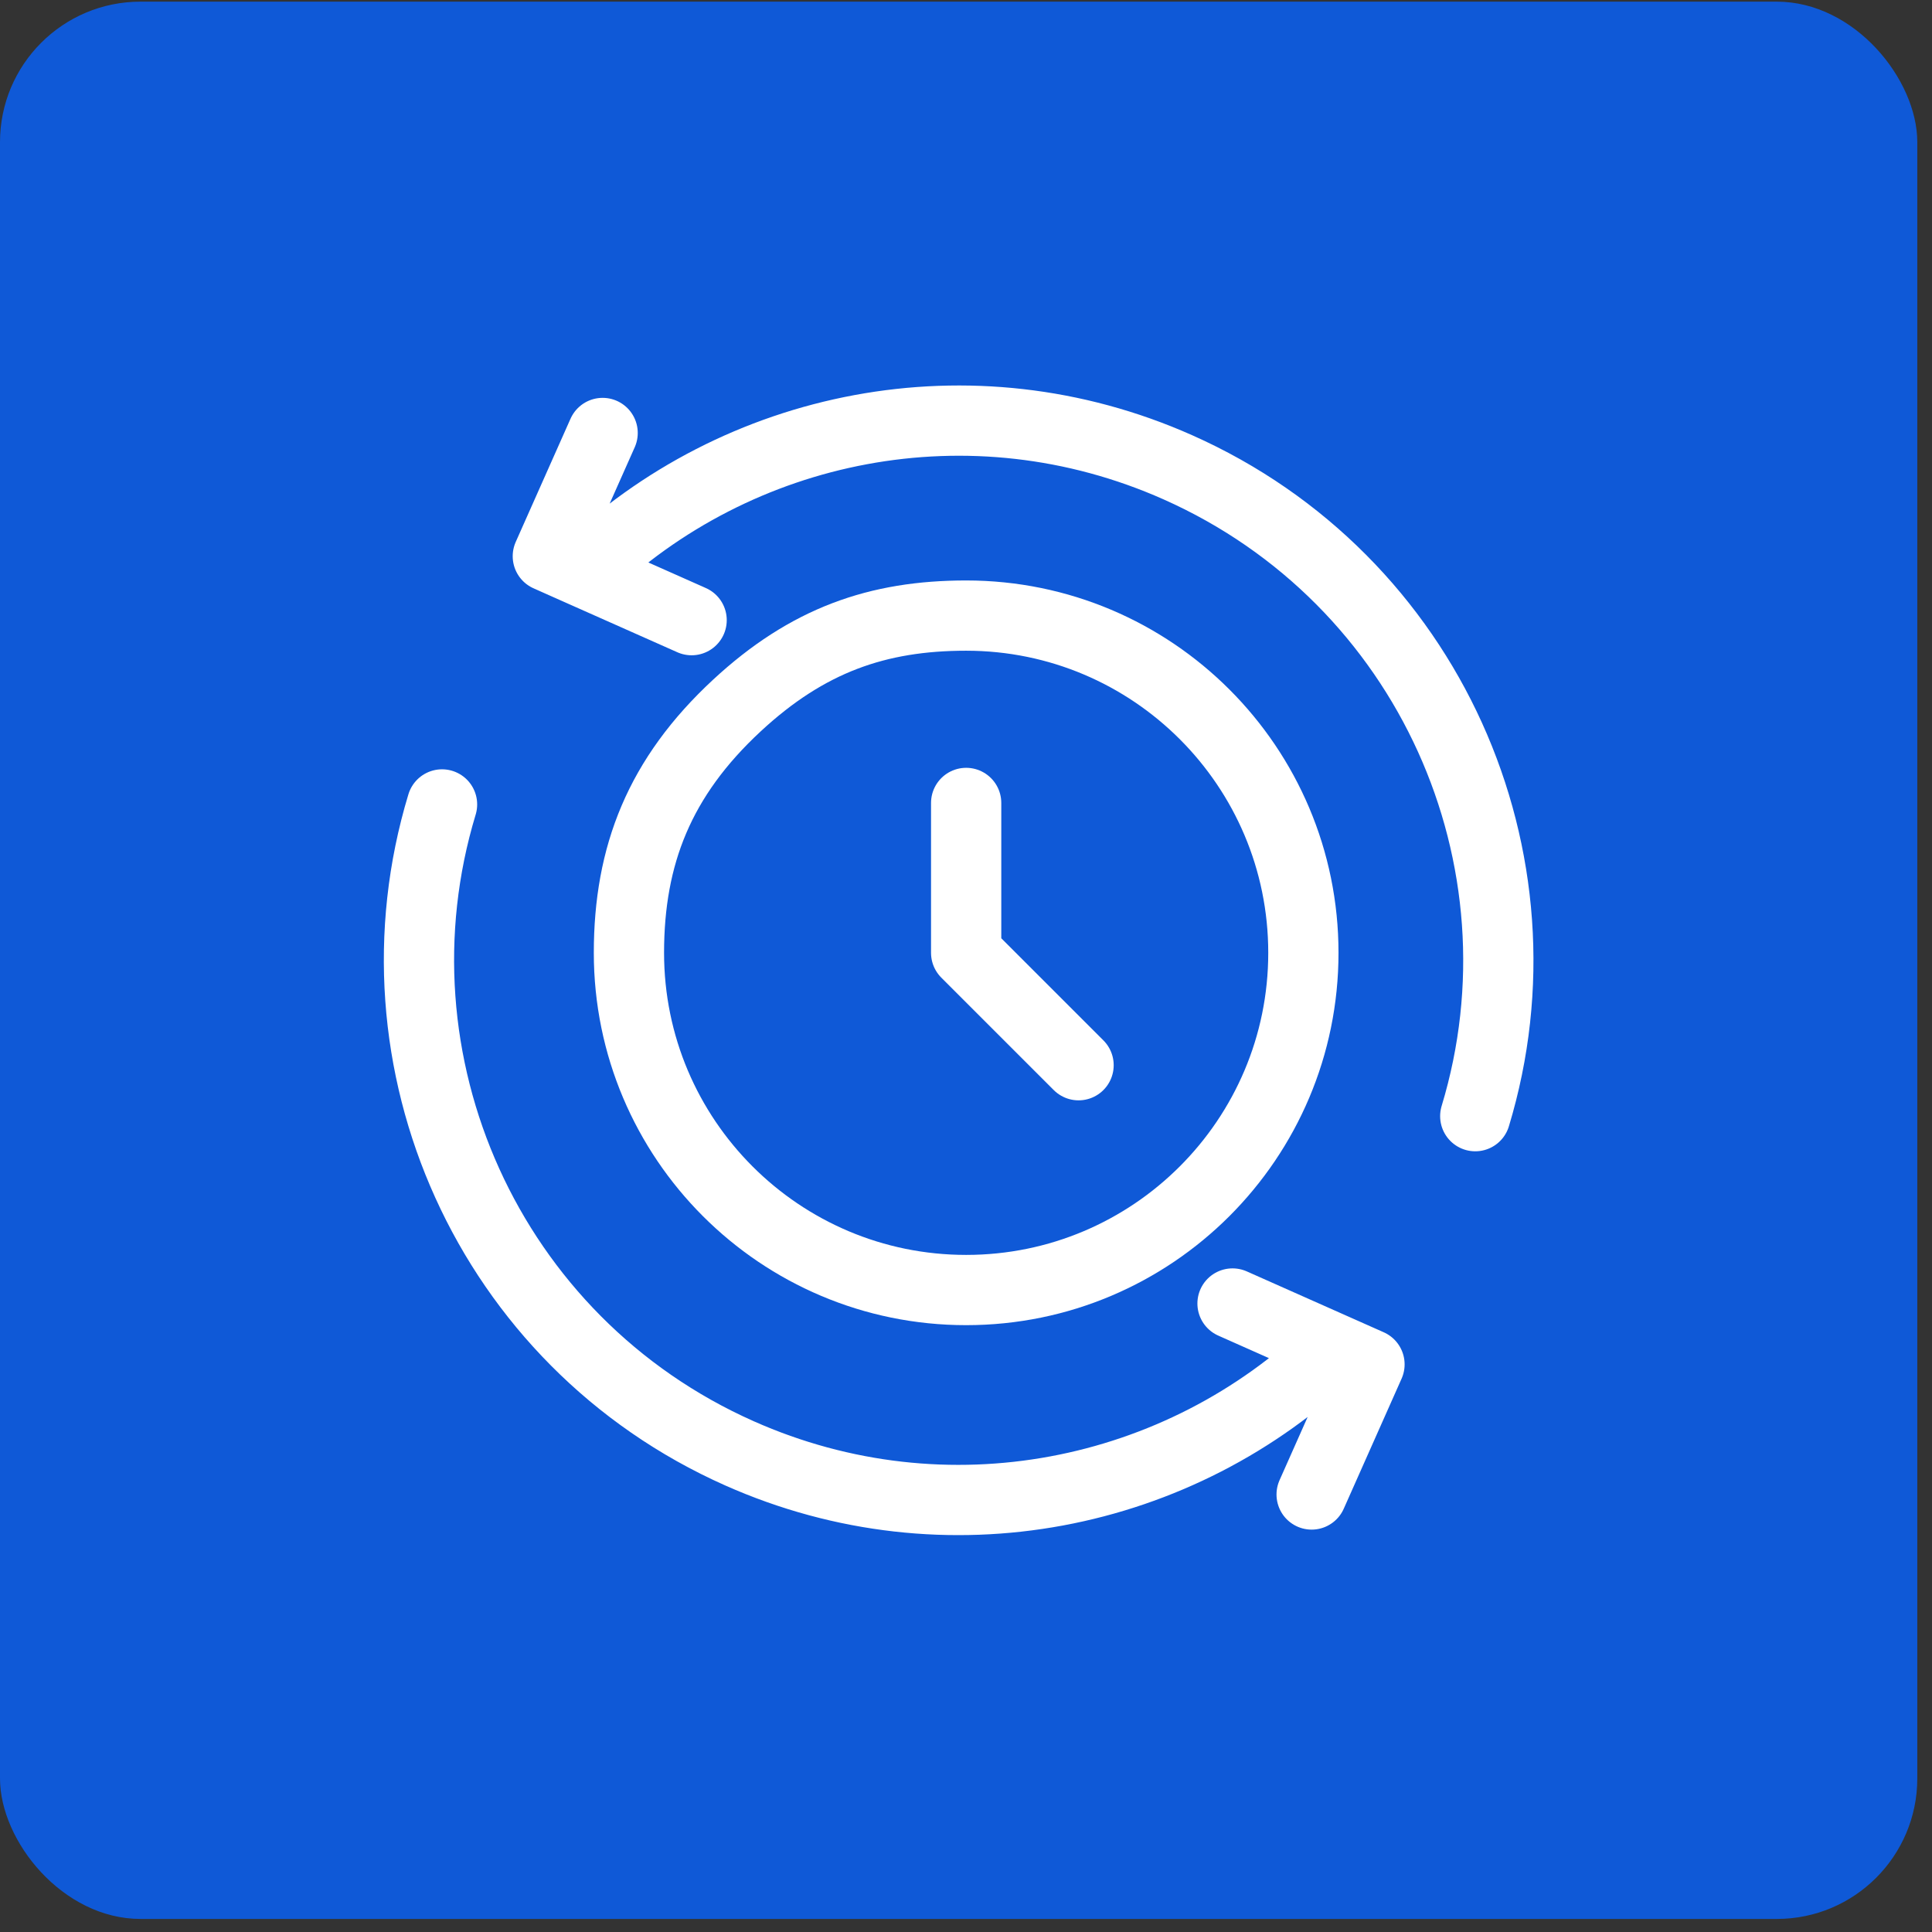 <svg width="110" height="110" viewBox="0 0 110 110" fill="none" xmlns="http://www.w3.org/2000/svg">
<rect x="0" y="0" width="110" height="110" fill="#333333" stroke="none"/>
<rect y="0.094" width="109.163" height="109.163" rx="8" fill="#0F59D7"/>
<path d="M34.311 24.652L31.191 31.669L33.231 32.577M33.231 32.577C41.969 24.14 55.281 21.367 67.061 26.605C81.376 32.969 88.425 48.935 83.995 63.55M33.231 32.577L39.378 35.309M74.679 85.09L77.973 77.682L75.932 76.775M75.932 76.775C67.194 85.211 53.883 87.984 42.102 82.747C27.787 76.383 20.739 60.416 25.168 45.801M75.932 76.775L70.175 74.216" stroke="white" stroke-width="4" stroke-linecap="round" stroke-linejoin="round"/>
<path d="M55.009 45.716V54.249L61.409 60.649M74.209 54.249C74.209 64.853 65.613 73.449 55.009 73.449C44.405 73.449 35.809 64.853 35.809 54.249C35.809 48.686 37.556 44.248 41.956 40.169C45.971 36.446 49.968 35.049 55.009 35.049C65.613 35.049 74.209 43.645 74.209 54.249Z" stroke="white" stroke-width="4" stroke-linecap="round" stroke-linejoin="round"/>
</svg>
